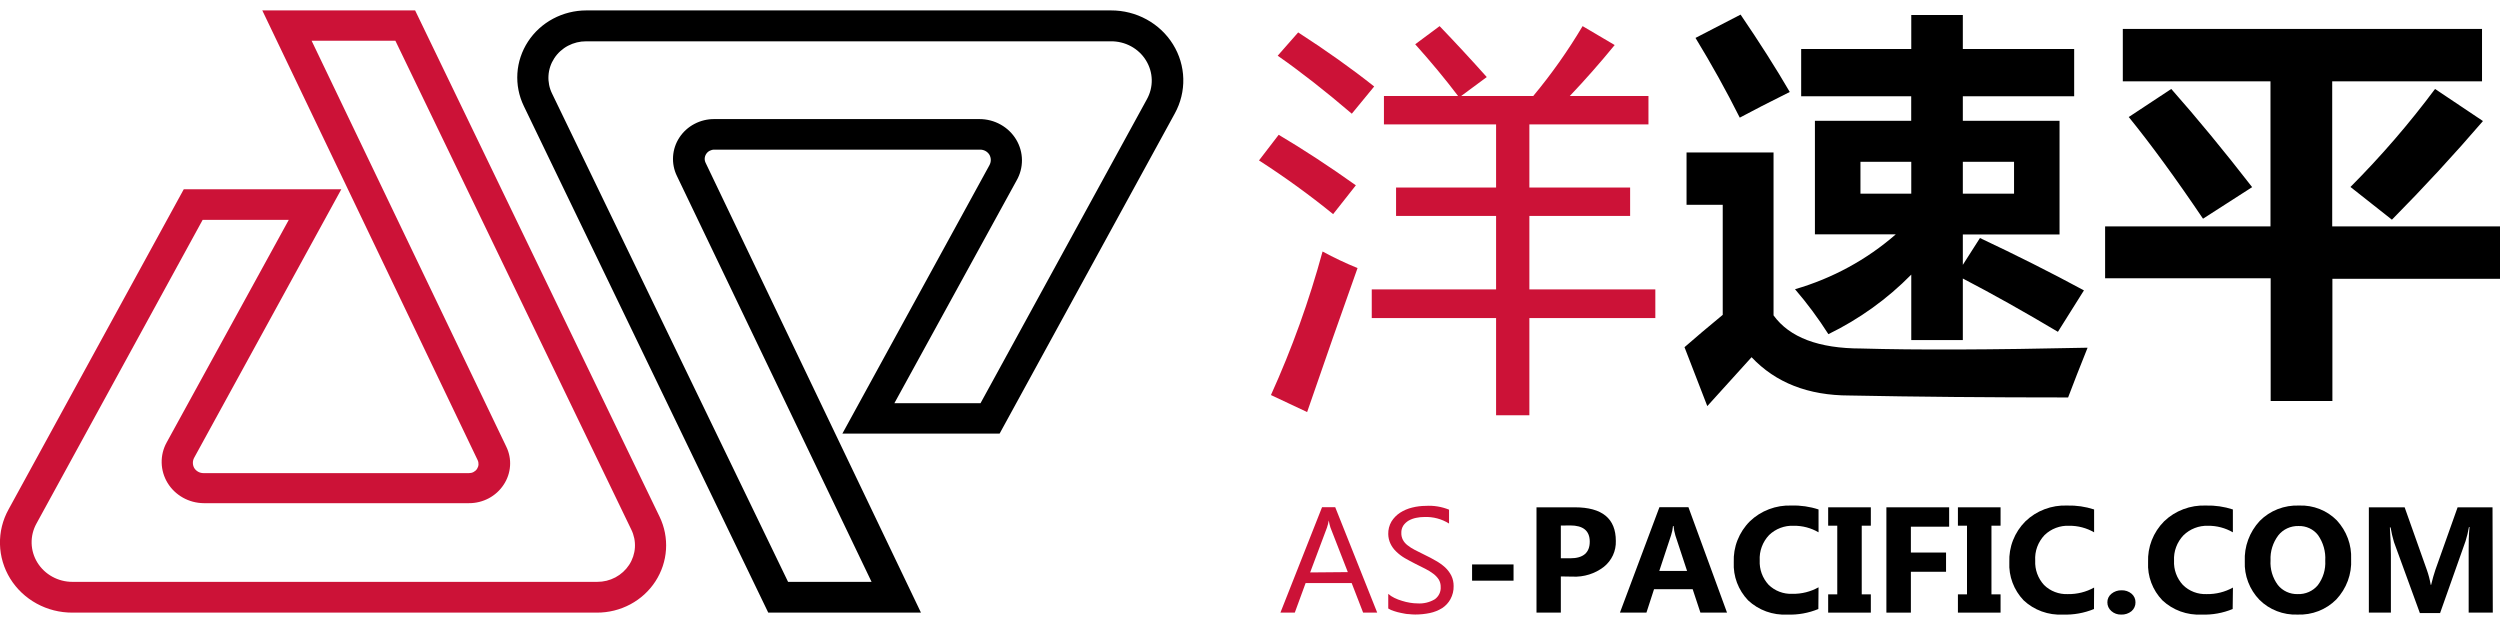 <svg width="120" height="30" viewBox="0 0 120 30" fill="none" xmlns="http://www.w3.org/2000/svg">
<g clip-path="url(#clip0_648_2741)">
<path d="M28.65 29.406H3.474C2.874 29.408 2.284 29.259 1.761 28.973C1.238 28.687 0.8 28.274 0.491 27.775C0.183 27.275 0.013 26.706 -0.001 26.123C-0.016 25.54 0.126 24.964 0.411 24.451L8.821 9.084H16.384L9.323 21.966C9.28 22.043 9.258 22.128 9.258 22.215C9.258 22.303 9.28 22.388 9.323 22.465C9.37 22.541 9.437 22.604 9.517 22.647C9.597 22.69 9.687 22.712 9.779 22.71H22.511C22.587 22.711 22.663 22.693 22.731 22.657C22.798 22.622 22.856 22.57 22.897 22.508C22.938 22.445 22.963 22.373 22.968 22.298C22.972 22.224 22.958 22.149 22.925 22.082L12.59 0.5H19.926L31.662 24.806C31.898 25.297 32.003 25.839 31.968 26.38C31.933 26.921 31.759 27.445 31.461 27.904C31.163 28.365 30.748 28.745 30.256 29.008C29.764 29.271 29.212 29.408 28.65 29.406ZM9.727 10.554L1.747 25.136C1.588 25.425 1.51 25.75 1.518 26.078C1.527 26.406 1.623 26.726 1.797 27.007C1.971 27.288 2.217 27.521 2.511 27.682C2.805 27.844 3.136 27.929 3.474 27.929H28.663C28.97 27.931 29.271 27.857 29.54 27.714C29.808 27.571 30.035 27.364 30.199 27.113C30.363 26.862 30.458 26.574 30.476 26.277C30.493 25.98 30.433 25.683 30.3 25.416L18.978 1.955H14.957L24.299 21.435C24.442 21.726 24.505 22.047 24.482 22.368C24.46 22.689 24.354 23 24.173 23.27C23.995 23.541 23.75 23.764 23.459 23.919C23.168 24.073 22.842 24.154 22.511 24.152H9.779C9.428 24.149 9.084 24.058 8.78 23.887C8.477 23.717 8.223 23.474 8.044 23.181C7.866 22.888 7.768 22.555 7.76 22.215C7.752 21.874 7.834 21.537 8 21.237L13.861 10.554H9.727Z" fill="#CC1237"/>
<path d="M44.206 29.406H36.876L25.143 5.09C24.906 4.6 24.8 4.059 24.835 3.518C24.87 2.977 25.046 2.453 25.345 1.995C25.644 1.537 26.057 1.16 26.546 0.899C27.035 0.638 27.584 0.5 28.142 0.5H53.328C53.927 0.498 54.516 0.647 55.037 0.933C55.559 1.218 55.995 1.63 56.304 2.129C56.613 2.627 56.783 3.195 56.798 3.776C56.813 4.357 56.673 4.932 56.391 5.445L47.981 20.813H40.434L47.492 7.931C47.535 7.853 47.558 7.767 47.558 7.679C47.558 7.592 47.535 7.505 47.492 7.428C47.446 7.352 47.379 7.289 47.3 7.246C47.22 7.203 47.131 7.181 47.04 7.183H34.288C34.21 7.182 34.133 7.201 34.065 7.237C33.996 7.273 33.938 7.326 33.897 7.39C33.855 7.453 33.831 7.526 33.826 7.601C33.822 7.675 33.837 7.75 33.871 7.818L44.206 29.406ZM37.827 27.929H41.835L32.493 8.449C32.35 8.156 32.286 7.833 32.307 7.51C32.328 7.186 32.432 6.873 32.612 6.6C32.791 6.327 33.039 6.102 33.333 5.948C33.626 5.793 33.955 5.713 34.288 5.716H47.02C47.376 5.717 47.725 5.808 48.033 5.981C48.341 6.153 48.597 6.401 48.777 6.7C48.956 6.998 49.051 7.337 49.054 7.682C49.057 8.028 48.967 8.368 48.793 8.669L42.931 19.352H47.066L55.046 4.773C55.208 4.484 55.291 4.159 55.284 3.83C55.277 3.5 55.181 3.179 55.006 2.897C54.832 2.614 54.584 2.381 54.288 2.221C53.992 2.061 53.657 1.979 53.318 1.983H28.142C27.836 1.981 27.534 2.054 27.264 2.197C26.995 2.339 26.768 2.546 26.604 2.798C26.44 3.049 26.344 3.337 26.327 3.634C26.309 3.932 26.369 4.228 26.502 4.497L37.827 27.929Z" fill="black"/>
<path d="M95.038 11.425C96.778 12.244 98.442 13.081 100.029 13.938L98.78 15.927C97.144 14.953 95.622 14.1 94.216 13.369V16.323H91.741V13.181C90.594 14.349 89.248 15.316 87.763 16.04C87.282 15.285 86.747 14.563 86.161 13.882C87.954 13.363 89.606 12.464 90.997 11.249H87.116V5.797H91.738V4.622H86.456V2.351H91.741V0.72H94.216V2.351H99.56V4.622H94.216V5.797H98.858V11.255H94.216V12.713L95.038 11.425ZM89.341 16.728C91.942 16.804 95.563 16.791 100.204 16.69C99.828 17.633 99.514 18.422 99.269 19.078C95.471 19.078 91.973 19.047 88.775 18.984C86.798 18.984 85.231 18.371 84.075 17.146C83.553 17.726 82.845 18.509 81.95 19.493L80.856 16.665C81.376 16.211 81.987 15.693 82.691 15.113V9.832H80.954V7.318H85.13V15.138C85.897 16.198 87.301 16.728 89.341 16.728ZM83.548 0.701C84.46 2.04 85.247 3.278 85.909 4.415C84.919 4.908 84.12 5.317 83.509 5.647C82.862 4.358 82.154 3.083 81.384 1.82L83.548 0.701ZM96.674 7.767H94.216V9.297H96.674V7.767ZM89.302 9.297H91.741V7.767H89.302V9.297ZM101.045 10.868H108.983V3.903H101.895V1.389H119.137V3.903H111.946V10.868H120.01V13.382H111.955V19.248H108.992V13.357H101.045V10.868ZM102.174 5.621L104.221 4.27C105.47 5.684 106.764 7.255 108.103 8.983L105.745 10.498C104.431 8.552 103.241 6.922 102.174 5.609V5.621ZM119.182 5.81C117.804 7.414 116.347 8.993 114.812 10.545L112.822 8.974C114.289 7.502 115.646 5.93 116.882 4.27L119.182 5.81Z" fill="black"/>
<path d="M65.844 13.891H71.812V10.366H67.011V9.002H71.812V5.97H66.429V4.607H69.987C69.371 3.794 68.685 2.967 67.93 2.125L69.101 1.254C69.86 2.044 70.615 2.859 71.365 3.699L70.136 4.607H73.597C74.475 3.551 75.267 2.43 75.965 1.254L77.505 2.162C76.789 3.036 76.071 3.851 75.351 4.607H79.126V5.97H73.41V9.002H78.246V10.366H73.41V13.891H79.456V15.267H73.41V19.933H71.812V15.267H65.844V13.891Z" fill="#CC1237"/>
<path d="M63.483 12.072C64.026 12.367 64.587 12.633 65.162 12.867C64.405 14.989 63.598 17.293 62.742 19.779L61.005 18.962C62.015 16.732 62.843 14.428 63.483 12.072Z" fill="#CC1237"/>
<path d="M61.377 6.47C62.587 7.188 63.821 7.997 65.081 8.895L63.99 10.278C62.854 9.355 61.666 8.495 60.432 7.701L61.377 6.47Z" fill="#CC1237"/>
<path d="M62.312 1.556C63.664 2.429 64.88 3.294 65.961 4.151L64.887 5.458C63.638 4.388 62.452 3.46 61.329 2.674L62.312 1.556Z" fill="#CC1237"/>
<path d="M66.106 29.406H65.43L64.88 27.986H62.67L62.15 29.406H61.46L63.459 24.344H64.09L66.106 29.406ZM64.695 27.461L63.861 25.321C63.826 25.21 63.799 25.097 63.78 24.982C63.762 25.097 63.733 25.211 63.696 25.321L62.887 27.477L64.695 27.461Z" fill="#CC1237"/>
<path d="M66.636 29.208V28.507C66.725 28.584 66.824 28.648 66.93 28.699C67.048 28.756 67.17 28.804 67.296 28.84C67.421 28.88 67.548 28.91 67.678 28.931C67.795 28.952 67.914 28.962 68.034 28.963C68.329 28.984 68.623 28.914 68.875 28.762C68.967 28.694 69.041 28.605 69.089 28.504C69.138 28.402 69.16 28.29 69.153 28.177C69.157 28.052 69.125 27.928 69.062 27.819C68.993 27.713 68.906 27.62 68.803 27.543C68.683 27.452 68.554 27.372 68.418 27.304C68.27 27.226 68.095 27.147 67.936 27.062C67.778 26.977 67.584 26.883 67.429 26.789C67.279 26.701 67.141 26.595 67.018 26.475C66.903 26.366 66.81 26.239 66.743 26.098C66.674 25.953 66.638 25.795 66.636 25.636C66.63 25.425 66.684 25.216 66.791 25.032C66.895 24.865 67.035 24.721 67.202 24.611C67.38 24.497 67.577 24.413 67.784 24.363C67.996 24.31 68.213 24.283 68.431 24.282C68.815 24.257 69.199 24.32 69.554 24.464V25.13C69.202 24.909 68.788 24.799 68.37 24.816C68.236 24.815 68.103 24.829 67.972 24.857C67.847 24.882 67.727 24.926 67.616 24.988C67.515 25.048 67.428 25.129 67.361 25.224C67.293 25.33 67.259 25.454 67.264 25.579C67.26 25.694 67.285 25.809 67.338 25.912C67.391 26.012 67.466 26.1 67.558 26.17C67.667 26.257 67.785 26.332 67.911 26.396L68.393 26.638C68.58 26.726 68.755 26.82 68.923 26.918C69.081 27.006 69.229 27.112 69.363 27.232C69.486 27.347 69.588 27.482 69.664 27.631C69.739 27.787 69.776 27.958 69.774 28.13C69.78 28.349 69.727 28.566 69.622 28.759C69.528 28.932 69.391 29.08 69.224 29.189C69.043 29.301 68.844 29.381 68.635 29.425C68.403 29.473 68.167 29.497 67.93 29.497C67.828 29.496 67.727 29.49 67.626 29.478C67.503 29.478 67.38 29.444 67.254 29.422C67.133 29.398 67.014 29.367 66.898 29.327C66.806 29.299 66.718 29.259 66.636 29.208Z" fill="#CC1237"/>
<path d="M72.65 27.872H70.66V27.093H72.65V27.872Z" fill="black"/>
<path d="M74.92 27.669V29.406H73.752V24.351H75.59C76.903 24.351 77.56 24.889 77.56 25.965C77.568 26.201 77.521 26.436 77.422 26.651C77.323 26.866 77.174 27.056 76.987 27.207C76.561 27.537 76.025 27.705 75.48 27.678L74.92 27.669ZM74.92 25.227V26.798H75.37C75.994 26.798 76.308 26.531 76.308 26C76.308 25.469 75.984 25.221 75.37 25.221L74.92 25.227Z" fill="black"/>
<path d="M82.897 29.406H81.62L81.248 28.281H79.394L79.029 29.406H77.757L79.653 24.344H81.044L82.897 29.406ZM80.979 27.404L80.419 25.705C80.374 25.556 80.344 25.404 80.332 25.249H80.303C80.29 25.399 80.26 25.546 80.213 25.689L79.646 27.404H80.979Z" fill="black"/>
<path d="M87.281 29.233C86.811 29.427 86.303 29.519 85.793 29.5C85.447 29.518 85.101 29.467 84.776 29.349C84.452 29.231 84.156 29.049 83.907 28.815C83.674 28.57 83.493 28.283 83.375 27.97C83.257 27.656 83.205 27.323 83.221 26.99C83.206 26.628 83.266 26.267 83.399 25.929C83.532 25.591 83.734 25.282 83.994 25.023C84.256 24.77 84.57 24.572 84.914 24.442C85.259 24.311 85.627 24.251 85.996 24.266C86.436 24.253 86.874 24.317 87.29 24.454V25.551C86.931 25.341 86.519 25.232 86.1 25.237C85.882 25.227 85.664 25.262 85.46 25.339C85.256 25.416 85.071 25.533 84.916 25.683C84.761 25.846 84.642 26.038 84.565 26.247C84.487 26.455 84.454 26.677 84.466 26.899C84.445 27.327 84.597 27.747 84.89 28.067C85.039 28.214 85.218 28.329 85.415 28.404C85.612 28.479 85.824 28.513 86.035 28.504C86.475 28.512 86.909 28.403 87.29 28.19L87.281 29.233Z" fill="black"/>
<path d="M89.8 24.351V25.233H89.363V28.529H89.8V29.406H87.752V28.529H88.189V25.233H87.752V24.351H89.8Z" fill="black"/>
<path d="M93.559 25.281H91.722V26.522H93.41V27.445H91.722V29.406H90.547V24.351H93.559V25.281Z" fill="black"/>
<path d="M96.027 24.351V25.233H95.59V28.529H96.027V29.406H93.98V28.529H94.416V25.233H93.98V24.351H96.027Z" fill="black"/>
<path d="M100.511 29.233C100.04 29.427 99.531 29.518 99.019 29.5C98.673 29.518 98.327 29.467 98.003 29.349C97.678 29.231 97.382 29.049 97.133 28.815C96.9 28.57 96.719 28.283 96.602 27.97C96.484 27.656 96.431 27.323 96.448 26.99C96.433 26.628 96.493 26.267 96.626 25.929C96.759 25.591 96.961 25.283 97.221 25.023C97.483 24.77 97.796 24.572 98.141 24.442C98.485 24.311 98.854 24.251 99.223 24.266C99.662 24.254 100.1 24.318 100.517 24.454V25.551C100.156 25.342 99.743 25.233 99.323 25.237C99.105 25.227 98.887 25.262 98.683 25.339C98.48 25.416 98.294 25.533 98.139 25.683C97.983 25.848 97.863 26.041 97.785 26.252C97.708 26.463 97.676 26.688 97.69 26.911C97.669 27.34 97.821 27.759 98.114 28.08C98.262 28.227 98.441 28.341 98.638 28.416C98.836 28.492 99.047 28.526 99.259 28.517C99.7 28.524 100.134 28.416 100.517 28.203L100.511 29.233Z" fill="black"/>
<path d="M101.817 29.5C101.643 29.506 101.473 29.445 101.345 29.331C101.284 29.278 101.235 29.214 101.202 29.142C101.169 29.07 101.153 28.991 101.154 28.913C101.152 28.834 101.169 28.755 101.203 28.683C101.238 28.611 101.288 28.548 101.351 28.498C101.486 28.388 101.657 28.33 101.833 28.334C102.009 28.328 102.182 28.386 102.315 28.498C102.376 28.549 102.424 28.613 102.457 28.685C102.489 28.756 102.505 28.834 102.503 28.913C102.505 28.993 102.489 29.072 102.456 29.145C102.423 29.219 102.374 29.284 102.312 29.337C102.174 29.449 101.997 29.507 101.817 29.5Z" fill="black"/>
<path d="M107.168 29.233C106.698 29.427 106.19 29.519 105.68 29.5C105.334 29.518 104.988 29.467 104.663 29.349C104.339 29.231 104.043 29.049 103.794 28.815C103.56 28.571 103.378 28.284 103.261 27.97C103.143 27.657 103.091 27.323 103.108 26.99C103.093 26.628 103.153 26.268 103.285 25.93C103.418 25.591 103.619 25.283 103.878 25.023C104.141 24.77 104.455 24.572 104.8 24.442C105.145 24.311 105.514 24.251 105.884 24.266C106.323 24.254 106.761 24.318 107.178 24.454V25.551C106.818 25.342 106.406 25.233 105.987 25.237C105.768 25.23 105.55 25.267 105.347 25.346C105.144 25.425 104.96 25.544 104.806 25.695C104.651 25.858 104.531 26.05 104.454 26.259C104.376 26.468 104.342 26.689 104.354 26.911C104.332 27.34 104.485 27.76 104.781 28.08C104.929 28.227 105.108 28.342 105.305 28.417C105.502 28.492 105.714 28.526 105.926 28.517C106.366 28.524 106.799 28.416 107.181 28.203L107.168 29.233Z" fill="black"/>
<path d="M110.279 29.5C109.941 29.513 109.604 29.456 109.29 29.334C108.976 29.213 108.691 29.028 108.455 28.793C108.217 28.547 108.033 28.257 107.912 27.94C107.79 27.623 107.735 27.286 107.75 26.949C107.717 26.236 107.974 25.539 108.465 25.007C108.708 24.76 109.004 24.566 109.33 24.438C109.657 24.311 110.008 24.252 110.36 24.266C110.696 24.253 111.03 24.31 111.341 24.433C111.652 24.555 111.933 24.74 112.165 24.976C112.639 25.487 112.886 26.158 112.854 26.845C112.872 27.197 112.818 27.549 112.695 27.881C112.572 28.212 112.383 28.517 112.139 28.777C111.899 29.018 111.61 29.207 111.289 29.332C110.968 29.457 110.624 29.514 110.279 29.5ZM110.328 25.249C110.141 25.244 109.956 25.282 109.787 25.36C109.618 25.438 109.471 25.554 109.358 25.698C109.098 26.044 108.966 26.465 108.986 26.892C108.958 27.314 109.082 27.733 109.335 28.077C109.447 28.218 109.591 28.331 109.756 28.407C109.921 28.484 110.103 28.521 110.286 28.517C110.471 28.524 110.655 28.489 110.823 28.415C110.992 28.341 111.14 28.229 111.256 28.089C111.512 27.748 111.637 27.332 111.612 26.911C111.639 26.477 111.517 26.046 111.266 25.686C111.158 25.545 111.016 25.431 110.852 25.355C110.689 25.279 110.509 25.243 110.328 25.249Z" fill="black"/>
<path d="M119.654 29.406H118.496V26.383C118.496 26.069 118.496 25.695 118.538 25.299H118.509C118.47 25.527 118.416 25.752 118.347 25.972L117.124 29.428H116.154L114.912 26.022C114.843 25.79 114.788 25.554 114.747 25.315H114.714C114.747 25.815 114.763 26.258 114.763 26.628V29.406H113.705V24.351H115.423L116.487 27.351C116.571 27.586 116.634 27.828 116.675 28.074H116.694C116.762 27.794 116.83 27.552 116.901 27.345L117.965 24.351H119.641L119.654 29.406Z" fill="black"/>
</g>
<defs>
<clipPath id="clip0_648_2741">
<rect width="120" height="29" fill="white" transform="translate(0 0.5)"/>
</clipPath>
</defs>
</svg>
